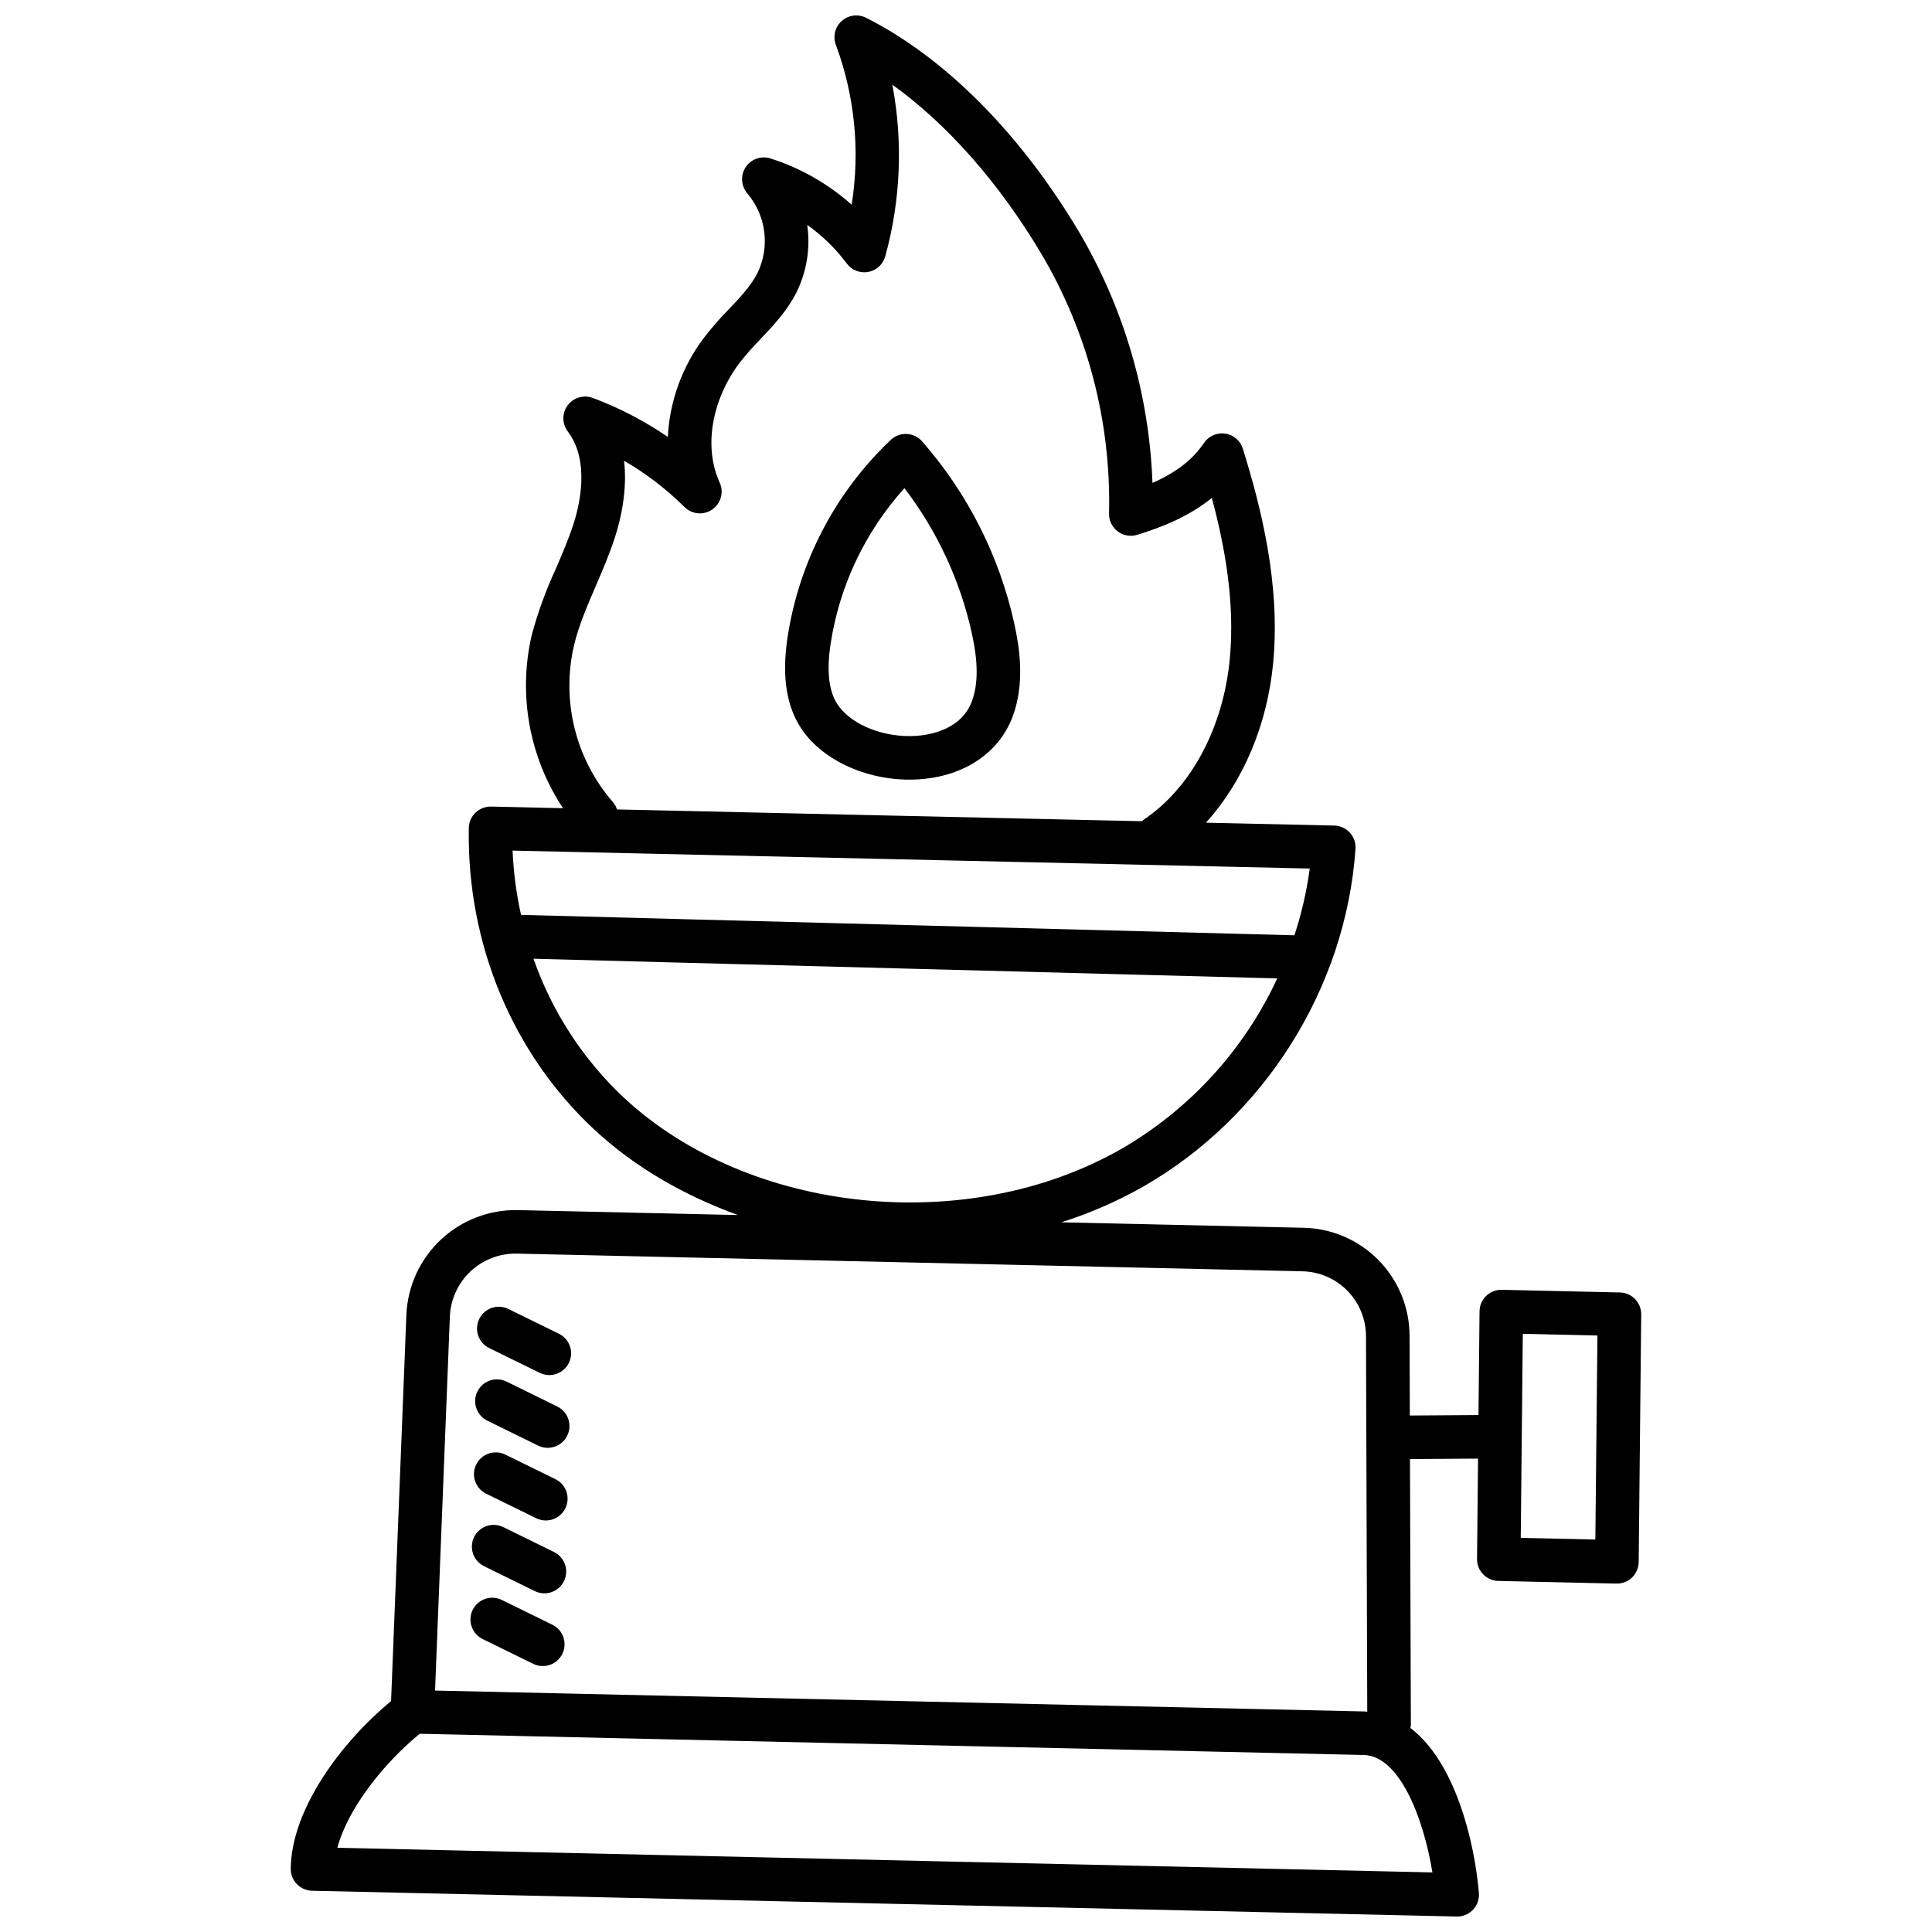 <?xml version="1.0" encoding="UTF-8"?>
<!-- Uploaded to: ICON Repo, www.svgrepo.com, Generator: ICON Repo Mixer Tools -->
<svg width="800px" height="800px" version="1.1" viewBox="144 144 512 512" xmlns="http://www.w3.org/2000/svg">
 <defs>
  <clipPath id="a">
   <path d="m221 148.09h358v503.81h-358z"/>
  </clipPath>
 </defs>
 <g clip-path="url(#a)">
  <path d="m573.3 486.52-31.309-0.707-0.004-0.004c-1.539-0.035-3.031 0.551-4.141 1.621-1.109 1.074-1.738 2.547-1.754 4.09l-0.277 27.484-18.199 0.125-0.07-21.016c0.016-7.531-2.934-14.77-8.211-20.148-5.273-5.379-12.453-8.465-19.988-8.594l-64.094-1.441c7.523-2.383 14.781-5.543 21.648-9.434 32.191-18.402 53.773-52.711 56.32-89.543 0.109-1.574-0.43-3.125-1.496-4.289-1.062-1.164-2.555-1.844-4.133-1.879l-34.004-0.766c9.824-10.824 16.281-25.879 17.828-42.48 1.945-20.93-3.281-41.262-8.051-56.637v0.004c-0.656-2.121-2.469-3.672-4.664-4-2.191-0.324-4.379 0.637-5.625 2.473-2.984 4.414-7.328 7.812-13.664 10.602l0.004 0.004c-0.859-23.535-7.594-46.48-19.594-66.746-15.508-25.973-35.508-46.047-56.312-56.531-2.125-1.07-4.691-0.727-6.457 0.867-1.77 1.594-2.379 4.109-1.531 6.332 5.012 13.52 6.449 28.105 4.172 42.344-6.234-5.562-13.574-9.742-21.539-12.266-2.473-0.781-5.16 0.184-6.57 2.356s-1.203 5.019 0.512 6.961c2.43 2.891 3.973 6.422 4.438 10.168 0.465 3.746-0.168 7.547-1.82 10.941-1.754 3.41-4.606 6.414-7.625 9.602-2.332 2.367-4.516 4.875-6.543 7.508-5.754 7.598-9.09 16.758-9.566 26.277-6.188-4.254-12.875-7.727-19.914-10.344-2.406-0.891-5.109-0.086-6.637 1.977s-1.508 4.883 0.043 6.926c5.977 7.852 3.051 19.75 1.512 24.5-1.277 3.953-2.93 7.785-4.676 11.848h0.004c-2.637 5.68-4.781 11.574-6.406 17.621-3.652 15.777-0.652 32.363 8.297 45.855l-19.07-0.43c-1.531-0.016-3.008 0.559-4.125 1.609-1.105 1.062-1.742 2.523-1.77 4.055-0.551 30.582 11.543 59.691 33.176 79.867 10.746 10.02 23.891 17.543 38.152 22.719l-58.395-1.312v-0.004c-7.555-0.133-14.863 2.688-20.371 7.863-5.504 5.176-8.773 12.297-9.105 19.844l-4.059 102.42c-13.113 10.801-26.473 28.641-26.586 44.453-0.02 3.148 2.492 5.734 5.641 5.805l303.35 6.828c0.168 0.004 0.34 0 0.504-0.012v0.004c1.547-0.102 2.988-0.82 4-1.996 1.008-1.176 1.504-2.707 1.375-4.25-1.16-13.676-6.285-34.707-18.152-43.715 0.055-0.211 0.094-0.426 0.125-0.641l-0.238-70.621 18.043-0.125-0.27 26.598c-0.031 3.156 2.481 5.754 5.637 5.824l31.305 0.703c0.168 0.008 0.336 0 0.504-0.012h0.004c3.012-0.191 5.367-2.68 5.391-5.699l0.668-65.613v0.004c0.035-3.16-2.481-5.762-5.637-5.828zm-277.18-171.5c1.273-5.289 3.461-10.375 5.781-15.754 1.777-4.133 3.617-8.398 5.062-12.867 1.582-4.898 3.324-12.473 2.422-20.301h-0.004c5.844 3.398 11.23 7.523 16.031 12.277 1.98 1.965 5.078 2.231 7.363 0.637s3.106-4.598 1.945-7.129c-4.231-9.215-2.227-21.582 5.102-31.504 1.75-2.254 3.633-4.398 5.637-6.43 3.445-3.633 7.004-7.387 9.512-12.258h-0.004c2.816-5.586 3.848-11.902 2.953-18.094 4.008 2.848 7.551 6.305 10.496 10.246 1.32 1.773 3.543 2.637 5.715 2.219 2.172-0.418 3.914-2.043 4.484-4.18 4.078-14.809 4.715-30.355 1.863-45.445 14.465 10.383 28.152 25.832 39.426 44.715 12.34 20.828 18.578 44.703 18.004 68.906-0.051 1.859 0.801 3.629 2.281 4.754s3.414 1.465 5.191 0.918c6.199-1.914 13.488-4.688 19.77-9.773 3.41 12.68 6.16 27.59 4.773 42.508-1.715 18.383-10.285 34.391-22.926 42.824-0.141 0.094-0.211 0.238-0.34 0.344l-139.15-3.129c-0.238-0.746-0.629-1.434-1.145-2.019-9.848-11.387-13.656-26.801-10.242-41.465zm-16.289 54.398 211.27 4.754h-0.004c-0.805 6.012-2.168 11.934-4.062 17.691l-204.96-5.41c-1.242-5.602-1.992-11.301-2.238-17.035zm29.441 65.422c-10.801-10.156-18.996-22.766-23.887-36.762l197.11 5.207c-8.809 18.953-23.238 34.73-41.328 45.191-40.77 23.297-98.703 17.312-131.89-13.637zm-46.051 58c0.203-4.527 2.164-8.797 5.465-11.902 3.305-3.102 7.688-4.797 12.219-4.719l208.18 4.688c4.519 0.078 8.828 1.93 11.992 5.156 3.168 3.227 4.934 7.57 4.926 12.09l0.332 99.477c-0.215-0.012-0.414-0.066-0.633-0.07l-246.41-5.543zm260.39 147.37-290.21-6.531c2.816-10.512 12.398-22.508 21.844-30.215l250.18 5.629c9.477 0.219 15.812 16.684 18.18 31.117zm43.172-88.215-19.77-0.441 0.547-54.074 19.777 0.445z"/>
 </g>
 <path d="m387.53 350.53 0.234-0.016c11.895-0.848 21.105-7.106 24.641-16.727 3.258-8.867 1.777-18.266 0.383-24.559v-0.004c-3.953-17.902-12.367-34.52-24.461-48.301-1.039-1.164-2.5-1.855-4.059-1.922-1.559-0.062-3.074 0.504-4.207 1.574-14.668 13.902-24.289 32.293-27.344 52.27-1.648 10.879-0.211 19.152 4.383 25.293 6.144 8.215 18.352 13.18 30.43 12.391zm-23.398-35.961c2.348-15.348 9.145-29.672 19.555-41.199 8.66 11.336 14.75 24.422 17.836 38.348 1.719 7.758 1.734 13.5 0.055 18.086-2.777 7.559-11.16 8.953-14.637 9.199l-0.164 0.012c-8.207 0.535-16.594-2.656-20.438-7.793-2.652-3.535-3.375-8.984-2.207-16.652z"/>
 <path d="m292.12 497.46-13.391-6.566v-0.004c-2.863-1.402-6.32-0.223-7.723 2.641-1.402 2.859-0.223 6.316 2.641 7.723l13.391 6.566c2.859 1.402 6.316 0.223 7.719-2.637 1.406-2.863 0.223-6.32-2.637-7.723z"/>
 <path d="m291.69 516.74-13.391-6.574c-1.379-0.695-2.977-0.812-4.438-0.324-1.461 0.492-2.668 1.547-3.348 2.93-0.68 1.387-0.777 2.984-0.27 4.441 0.508 1.457 1.578 2.648 2.969 3.312l13.391 6.574h0.004c2.859 1.402 6.316 0.223 7.719-2.641 1.406-2.859 0.223-6.316-2.637-7.719z"/>
 <path d="m291.25 536.02-13.391-6.566c-2.856-1.359-6.269-0.168-7.66 2.668-1.395 2.836-0.246 6.266 2.574 7.691l13.391 6.566h0.004c2.852 1.359 6.266 0.172 7.66-2.668 1.391-2.836 0.242-6.266-2.578-7.691z"/>
 <path d="m290.82 555.3-13.391-6.574v0.004c-1.375-0.695-2.977-0.812-4.438-0.324-1.461 0.492-2.668 1.547-3.348 2.93-0.68 1.387-0.773 2.984-0.27 4.441 0.508 1.457 1.578 2.648 2.973 3.312l13.391 6.574c2.859 1.402 6.316 0.219 7.723-2.641 1.402-2.859 0.219-6.316-2.641-7.723z"/>
 <path d="m290.38 574.57-13.395-6.566c-2.859-1.402-6.316-0.219-7.719 2.641-1.402 2.859-0.219 6.316 2.641 7.719l13.398 6.566c2.863 1.402 6.316 0.223 7.719-2.641 1.402-2.859 0.223-6.316-2.641-7.719z"/>
</svg>